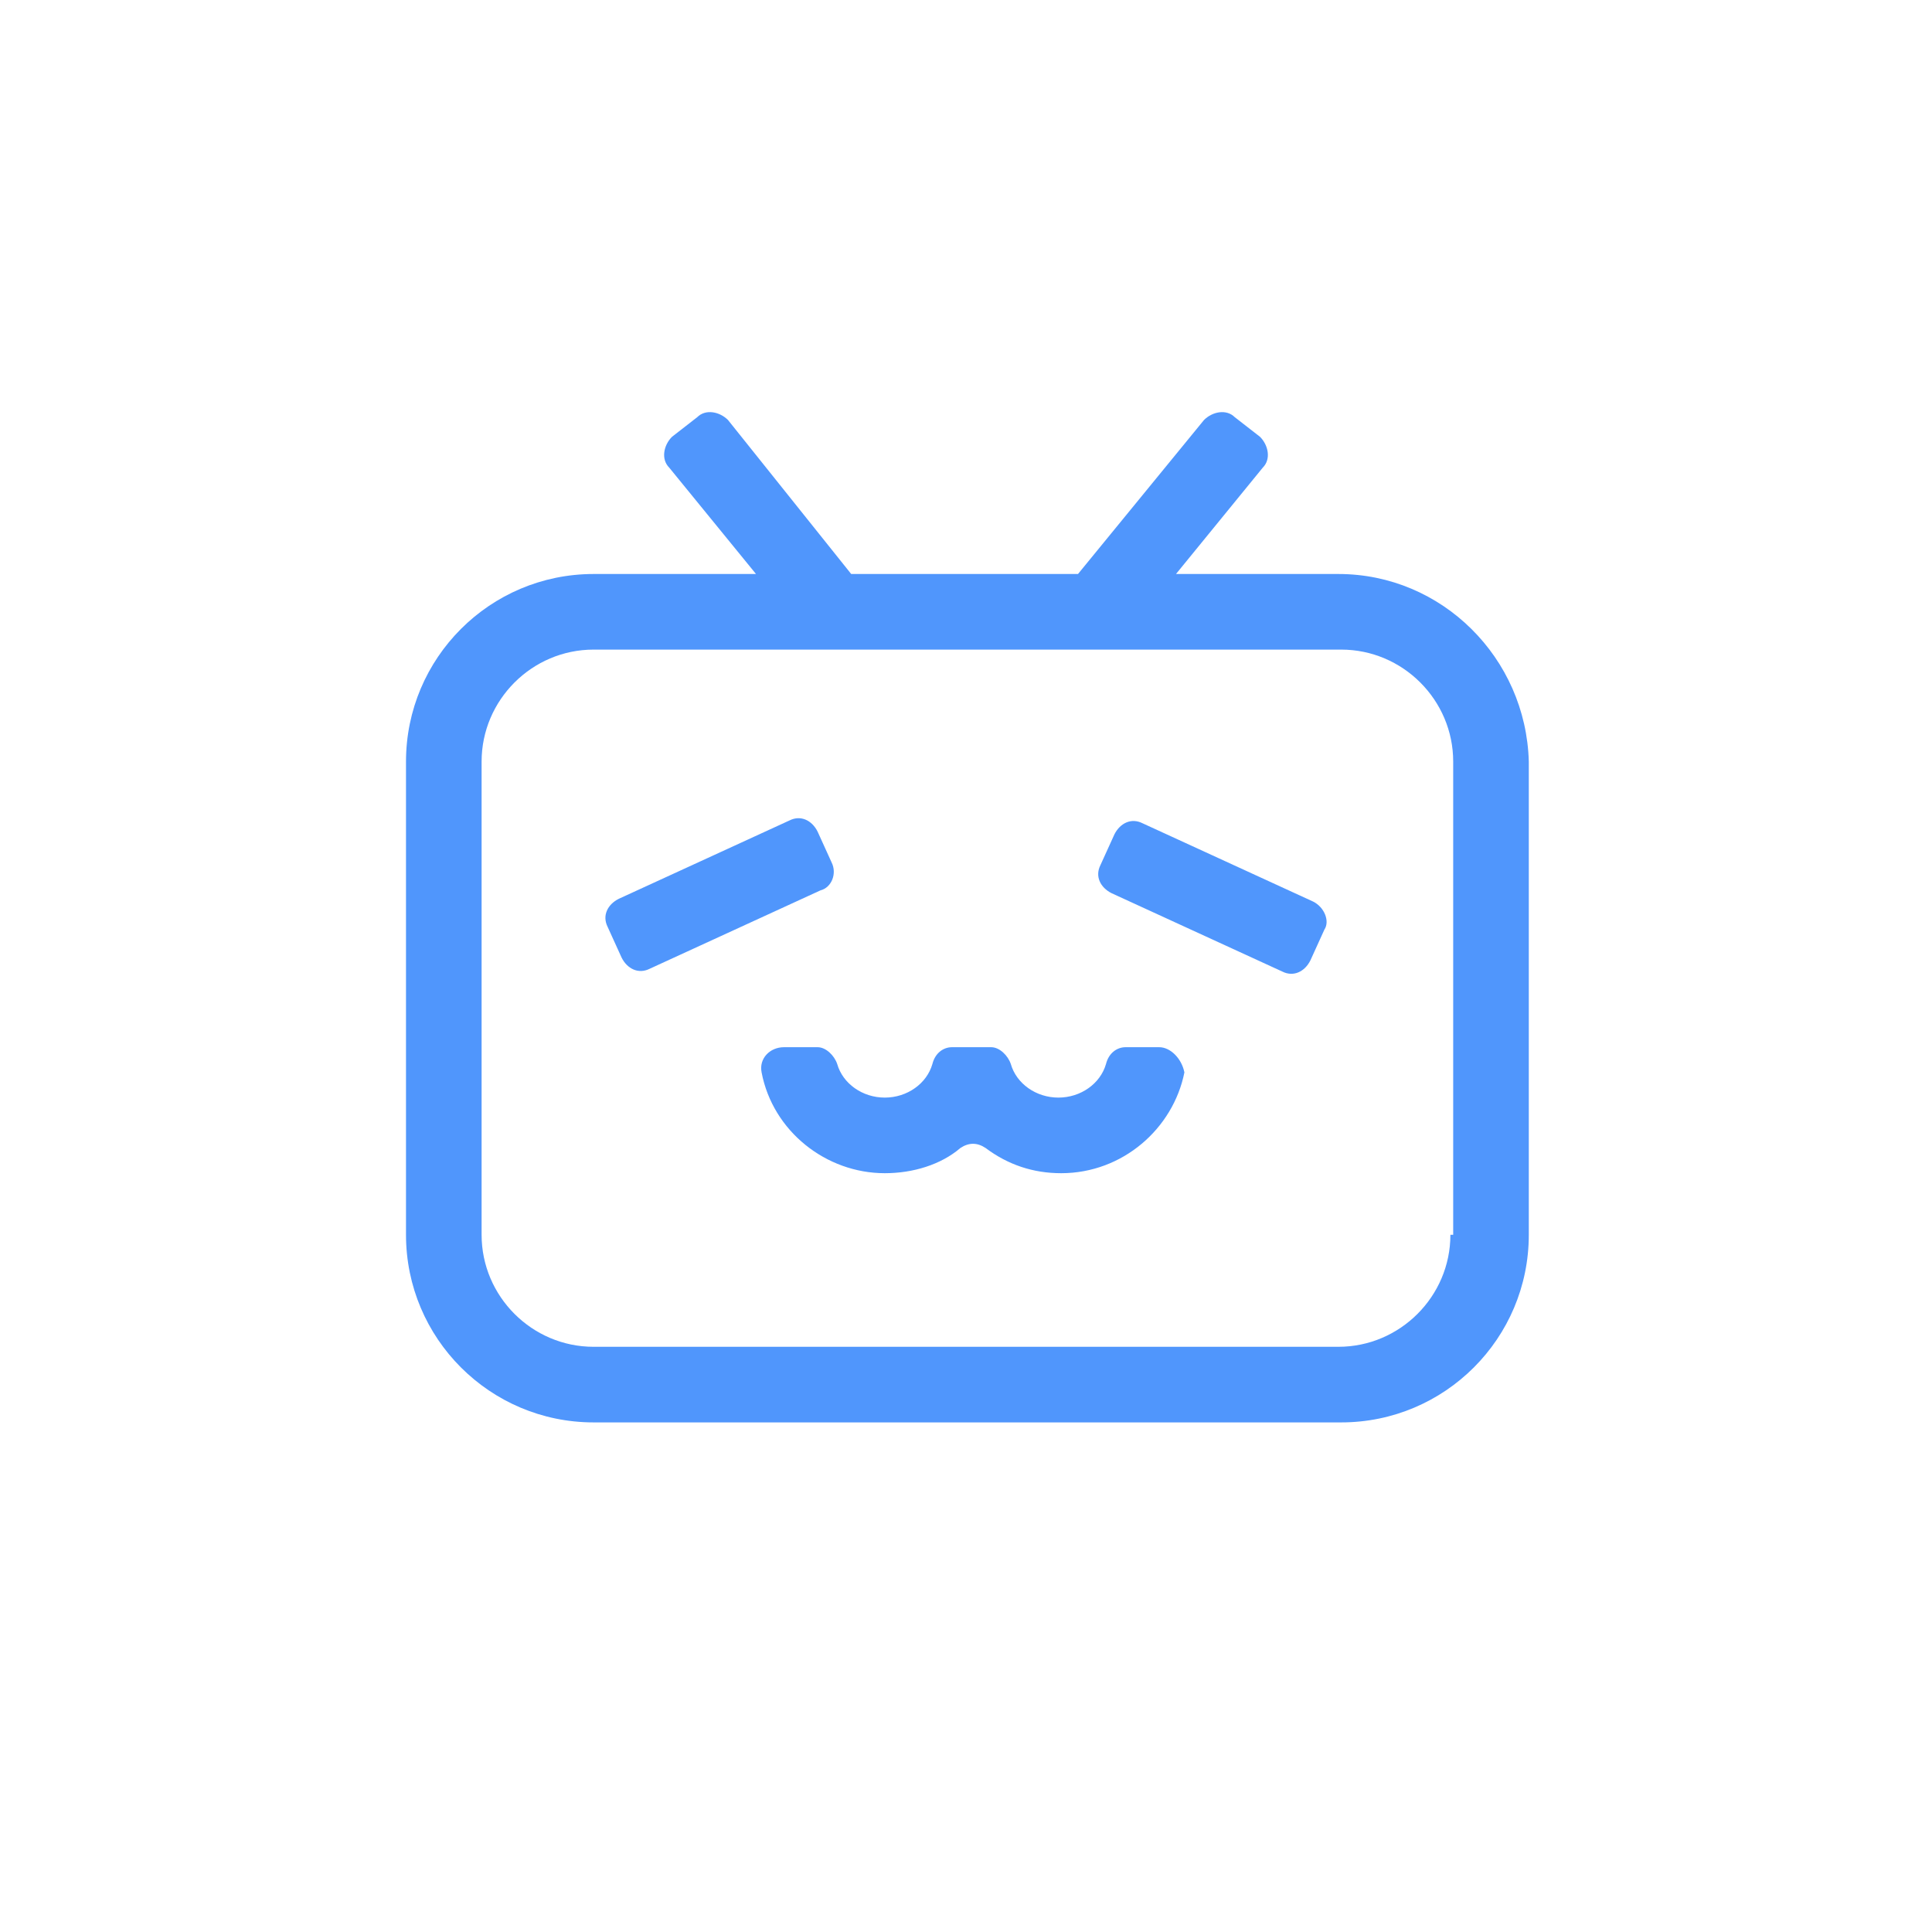 <?xml version="1.0" encoding="utf-8"?>
<!-- Generator: Adobe Illustrator 26.2.1, SVG Export Plug-In . SVG Version: 6.00 Build 0)  -->
<svg version="1.1" id="Layer_1" xmlns="http://www.w3.org/2000/svg" xmlns:xlink="http://www.w3.org/1999/xlink" x="0px" y="0px"
	 viewBox="0 0 69 69" style="enable-background:new 0 0 69 69;" xml:space="preserve">
<style type="text/css">
	.st0{fill:#5096FC;}
</style>
<g>
	<path class="st0" d="M41.4,37.4h-1.2c-0.3,0-0.6,0.2-0.7,0.6c-0.2,0.7-0.9,1.2-1.7,1.2s-1.5-0.5-1.7-1.2c-0.1-0.3-0.4-0.6-0.7-0.6
		h-1.4c-0.3,0-0.6,0.2-0.7,0.6c-0.2,0.7-0.9,1.2-1.7,1.2s-1.5-0.5-1.7-1.2c-0.1-0.3-0.4-0.6-0.7-0.6h-1.2c-0.5,0-0.9,0.4-0.8,0.9
		c0.4,2.1,2.3,3.6,4.4,3.6c1,0,2-0.3,2.7-0.9c0.3-0.2,0.6-0.2,0.9,0c0.8,0.6,1.7,0.9,2.7,0.9c2.2,0,4-1.6,4.4-3.6
		C42.2,37.8,41.8,37.4,41.4,37.4z"/>
	<path class="st0" d="M46.9,32.2l-6.1-2.8c-0.4-0.2-0.8,0-1,0.4l-0.5,1.1c-0.2,0.4,0,0.8,0.4,1l6.1,2.8c0.4,0.2,0.8,0,1-0.4l0.5-1.1
		C47.5,32.9,47.3,32.4,46.9,32.2z"/>
	<path class="st0" d="M29.7,30.8l-0.5-1.1c-0.2-0.4-0.6-0.6-1-0.4l-6.1,2.8c-0.4,0.2-0.6,0.6-0.4,1l0.5,1.1c0.2,0.4,0.6,0.6,1,0.4
		l6.1-2.8C29.7,31.7,29.9,31.2,29.7,30.8z"/>
	<path class="st0" d="M47.8,20.5H42l3.1-3.8c0.3-0.3,0.2-0.8-0.1-1.1l-0.9-0.7c-0.3-0.3-0.8-0.2-1.1,0.1l-4.5,5.5h-8.1L26,15
		c-0.3-0.3-0.8-0.4-1.1-0.1L24,15.6c-0.3,0.3-0.4,0.8-0.1,1.1l3.1,3.8h-5.8c-3.7,0-6.7,3-6.7,6.7v16.9c0,3.7,3,6.7,6.7,6.7h26.7
		c3.7,0,6.7-3,6.7-6.7V27.2C54.5,23.5,51.5,20.5,47.8,20.5z M51.8,44.1c0,2.2-1.8,4-4,4H21.2c-2.2,0-4-1.8-4-4V27.2c0-2.2,1.8-4,4-4
		h26.7c2.2,0,4,1.8,4,4V44.1z"/>
</g>
</svg>
